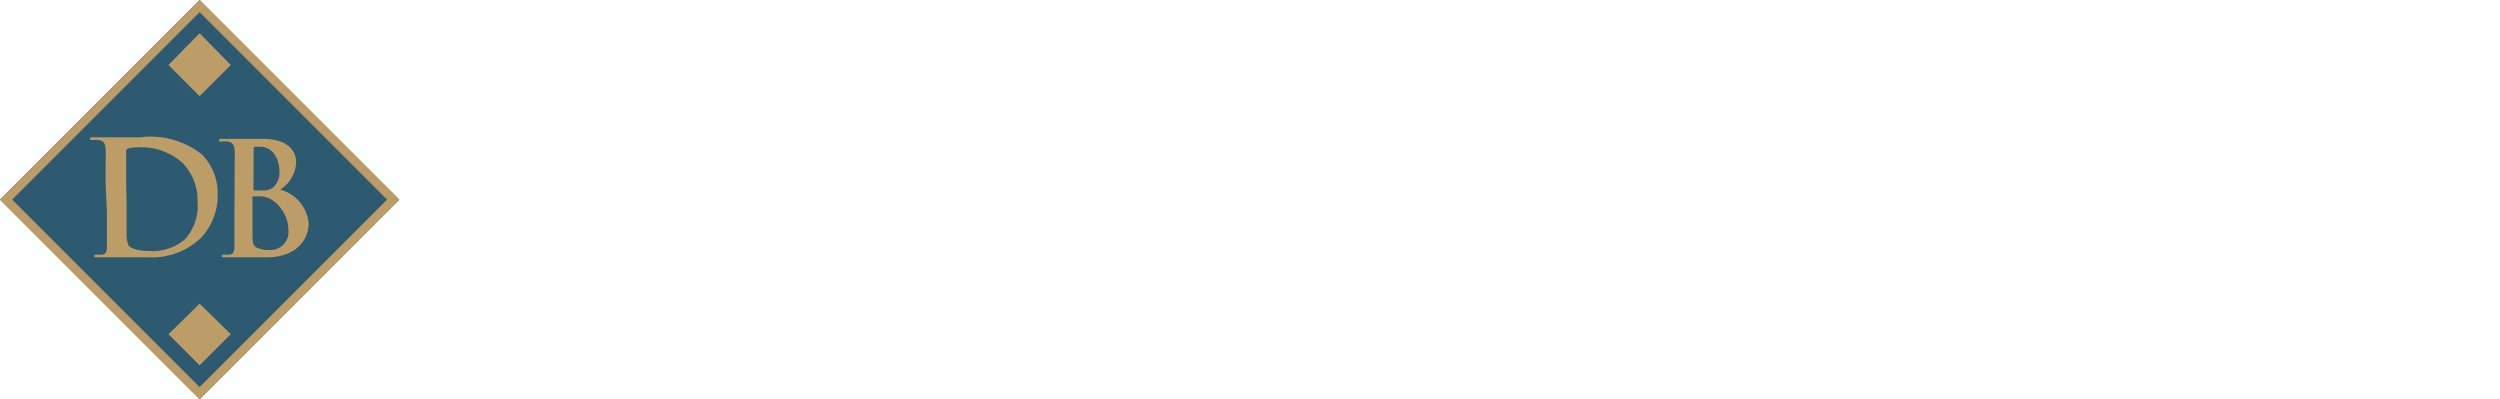<?xml version="1.0" encoding="UTF-8"?> <svg xmlns="http://www.w3.org/2000/svg" id="bee43dcd-3422-45e1-a172-eec118313c19" data-name="cc3f27ee-7450-4591-a6a6-706bc12d2682" width="130" height="20.76" viewBox="0 0 130 20.76"><defs><style> .b0b846db-111c-433b-a7fc-1cda31115a0e { fill: #2d5a71; } .\34 68bccf7-e93e-465d-9562-ff26b7daeb5b { fill: #fff; } .\37 da205ee-2fa8-4f7b-9cfa-6a963330e44a { fill: #bd9d67; } </style></defs><title>biondini-logo-mobile</title><g><path class="b0b846db-111c-433b-a7fc-1cda31115a0e" d="M10.38,0l-.16.16L0,10.38,10.38,20.76,20.76,10.38Z"></path><g><path class="468bccf7-e93e-465d-9562-ff26b7daeb5b" d="M23.12,6.3c0,1,0,1.8,0,2.24s-.09.54-.3.58a1.72,1.72,0,0,1-.38,0c-.13,0-.17,0-.17.08s.07.11.21.11h1.33a6.24,6.24,0,0,1,1,.06A8.11,8.11,0,0,0,26,9.43a4.79,4.79,0,0,0,3.52-1.24,4.18,4.18,0,0,0,1.15-2.93,3.76,3.76,0,0,0-1-2.67c-1.15-1.21-2.91-1.21-4.22-1.21H22.29c-.16,0-.23,0-.23.09s.06.09.18.09a2.16,2.16,0,0,1,.41,0c.35.07.43.24.45.6s0,.63,0,2.23Zm1.31-2V2.2A.19.19,0,0,1,24.56,2a2.81,2.81,0,0,1,.68-.07,4.17,4.17,0,0,1,3,1.05,3.57,3.57,0,0,1,1,2.63,3.32,3.32,0,0,1-.88,2.62A3.38,3.38,0,0,1,25.94,9c-.83,0-1.24-.22-1.38-.42a2.29,2.29,0,0,1-.12-.8V4.3Z"></path><path class="468bccf7-e93e-465d-9562-ff26b7daeb5b" d="M35.73,6.67a.1.1,0,0,1,.11.07l.84,2.17a.17.17,0,0,1-.07.23h0c-.11,0-.15,0-.15.09s.13.07.32.08h2c.39,0,.48,0,.48-.11s0-.08-.14-.08a2.3,2.3,0,0,1-.44,0c-.22-.05-.53-.2-.92-1.15-.74-1.6-2.38-5.81-2.63-6.39-.11-.24-.17-.34-.26-.34s-.17.12-.29.42L31.92,8.19c-.21.53-.41.88-.89.95H30.7c-.08,0-.13,0-.13.08s.06.11.2.11h2.35c.12,0,.18,0,.18-.11s0-.08-.16-.08H33c-.33,0-.42-.14-.42-.33a2,2,0,0,1,.16-.64l.57-1.44c0-.06,0-.08.09-.08ZM33.6,6.14s0,0,0-.07l1-2.58s0-.09.06-.09,0,.05,0,.09l1,2.59s0,.06,0,.06Z"></path><path class="468bccf7-e93e-465d-9562-ff26b7daeb5b" d="M41.37,8.86c.2.49.26.64.4.64s.21-.17.48-.78l1.4-3.21c.57-1.29.85-1.86,1.26-2.85.28-.67.44-.85.58-.95A.91.91,0,0,1,46,1.59c.11,0,.17,0,.17-.09s-.08-.12-.17-.12H43.9c-.2,0-.29,0-.29.11s.08.08.18.08a1.4,1.4,0,0,1,.42.05.2.2,0,0,1,.14.2,1.29,1.29,0,0,1-.09.39c-.25.69-1.62,4.08-2.07,5.23h0L40.29,2.7A3.13,3.13,0,0,1,40,1.89a.25.25,0,0,1,.11-.22.75.75,0,0,1,.41-.07c.09,0,.16,0,.16-.09s-.07-.13-.2-.13H37.67c-.16,0-.27,0-.27.09s0,.09.13.09a1.62,1.62,0,0,1,.41,0c.38.11.56.22.8.8Z"></path><path class="468bccf7-e93e-465d-9562-ff26b7daeb5b" d="M47.31,6.3c0,1,0,1.85,0,2.29s-.09.48-.3.53a1.72,1.72,0,0,1-.38,0c-.13,0-.17,0-.17.08s.07.11.21.11h3c.12,0,.2,0,.2-.11s0-.08-.17-.08a4.43,4.43,0,0,1-.54,0c-.32,0-.39-.23-.42-.52V2.22c0-.34.11-.55.39-.6h.32c.11,0,.17,0,.17-.11s-.11-.13-.25-.13L48,1.44l-1.37-.06c-.17,0-.25,0-.25.08s.06.11.17.11a1.49,1.49,0,0,1,.38,0c.23.05.34.23.36.59s0,.63,0,2.23Z"></path><path class="468bccf7-e93e-465d-9562-ff26b7daeb5b" d="M52.06,6.3c0,1,0,1.8,0,2.24s-.09.54-.3.58a1.72,1.72,0,0,1-.38,0c-.13,0-.17,0-.17.08s.07.11.21.11H52.7a6.24,6.24,0,0,1,1,.06,8.11,8.11,0,0,0,1.21.06,4.79,4.79,0,0,0,3.52-1.24A4.18,4.18,0,0,0,59.6,5.27a3.76,3.76,0,0,0-1-2.67c-1.17-1.22-2.92-1.22-4.24-1.22H51.23c-.16,0-.23,0-.23.09s.06.09.18.09a2.16,2.16,0,0,1,.41,0c.35.07.43.24.45.6s0,.63,0,2.23Zm1.31-2V2.2A.19.19,0,0,1,53.5,2a2.81,2.81,0,0,1,.68-.07,4.17,4.17,0,0,1,3,1.05,3.57,3.57,0,0,1,1,2.63,3.32,3.32,0,0,1-.88,2.62A3.38,3.38,0,0,1,54.88,9c-.83,0-1.24-.22-1.38-.42a2.29,2.29,0,0,1-.12-.8V4.3Z"></path><path class="468bccf7-e93e-465d-9562-ff26b7daeb5b" d="M61.8,6.3c0,1,0,1.8,0,2.24s-.09.54-.3.58a1.72,1.72,0,0,1-.38,0c-.13,0-.17,0-.17.08s.07.11.21.11h4.24c.4,0,.49,0,.57-.27A8.24,8.24,0,0,0,66,7.94c0-.11,0-.19-.08-.19s-.09,0-.12.16c-.07.43-.2.65-.47.78a2.67,2.67,0,0,1-1,.13c-1.07,0-1.24-.16-1.26-.88V5.47c0-.06,0-.11.06-.11h1.49a.53.53,0,0,1,.59.41,2.76,2.76,0,0,1,0,.38.08.08,0,0,0,.07.09h0c.09,0,.09-.12.09-.2v-.7a3.28,3.28,0,0,1,.08-.77c0-.07,0-.08-.07-.08s-.09.05-.17.14a.73.73,0,0,1-.5.16H63c-.06,0-.07,0-.07-.12V2.07C63,2,63,2,63,2h1.49c.53.06.63.19.7.38a1.13,1.13,0,0,1,.06.38c0,.09,0,.15.09.15s.09-.06.11-.12a5.9,5.9,0,0,1,.05-.69,6.72,6.72,0,0,1,.24-.68c0-.05,0-.09-.06-.09h-.17l-.45.09H61c-.16,0-.23,0-.23.09s.06.09.18.09a2.16,2.16,0,0,1,.41,0c.35.07.43.24.45.6s0,.63,0,2.23Z"></path><path class="468bccf7-e93e-465d-9562-ff26b7daeb5b" d="M71.6,6.3c0,1,0,1.8-.05,2.24s-.09.54-.3.58a1.72,1.72,0,0,1-.38,0c-.13,0-.17,0-.17.08s.07.11.21.11h1.33l.76.07h.74c1.93,0,2.81-1.17,2.81-2.29a2.56,2.56,0,0,0-1.91-2.27A2.29,2.29,0,0,0,75.72,3c0-.6-.34-1.6-2.24-1.6H70.77c-.16,0-.23,0-.23.09s.06.09.18.09a2.16,2.16,0,0,1,.41,0c.35.07.43.24.45.6s0,.63,0,2.23ZM72.86,2c0-.12,0-.16.09-.18a1.7,1.7,0,0,1,.35,0c.9,0,1.31.92,1.31,1.63a1.37,1.37,0,0,1-.43,1.11,1.07,1.07,0,0,1-.76.2,2.57,2.57,0,0,1-.49,0s-.07,0-.07-.12Zm2.41,5.53A1.22,1.22,0,0,1,74.19,8.9H74a1.89,1.89,0,0,1-.77-.13c-.34-.14-.37-.32-.37-1V5.28c0-.05,0-.07.06-.07h.45a1.51,1.51,0,0,1,.87.25A2.5,2.5,0,0,1,75.27,7.56Z"></path><path class="468bccf7-e93e-465d-9562-ff26b7daeb5b" d="M78.83,6.3c0,1,0,1.85-.05,2.29s-.09.48-.3.53a1.72,1.72,0,0,1-.38,0c-.13,0-.17,0-.17.08s.07.11.21.11h3c.12,0,.2,0,.2-.11s-.05-.08-.17-.08a4.43,4.43,0,0,1-.54,0c-.32,0-.39-.23-.42-.52V2.22c0-.34.11-.55.39-.6h.32c.11,0,.17,0,.17-.11s-.11-.13-.25-.13H78.15c-.17,0-.25,0-.25.08s.06.11.17.11a1.49,1.49,0,0,1,.38,0c.23.05.34.23.36.59s0,.63,0,2.23Z"></path><path class="468bccf7-e93e-465d-9562-ff26b7daeb5b" d="M86.56,9.5a4.16,4.16,0,0,0,4.35-4q0-.17,0-.35c0-2.41-1.63-3.93-4.25-3.93a4,4,0,0,0-4.33,4.12A4,4,0,0,0,86.2,9.5ZM87,9c-2,0-3.23-1.73-3.23-3.92,0-2.62,1.38-3.29,2.59-3.29,1.72,0,3.08,1.46,3.08,3.82C89.44,8.61,87.74,9,87,9Z"></path><path class="468bccf7-e93e-465d-9562-ff26b7daeb5b" d="M93.59,3.54h0c.19.2,1.36,1.48,2.5,2.62s2.44,2.46,3.1,3.09c.12.12.24.23.36.23s.14-.09.14-.33l.12-6.63c0-.59.09-.81.39-.89a1.14,1.14,0,0,1,.32,0q.19,0,.19-.09c0-.08-.11-.09-.24-.09H98.2c-.16,0-.27,0-.27.09s0,.09.17.09a1.71,1.71,0,0,1,.56.06c.25.11.35.3.36.95l.11,4.72H99c-.18-.17-1.6-1.68-2.31-2.4C95.2,3.38,93.6,1.72,93.48,1.58s-.27-.33-.39-.33-.09.13-.09.36L92.91,7.8c0,.91-.05,1.22-.33,1.3a1.87,1.87,0,0,1-.47.05c-.11,0-.17,0-.17.08s.09.11.23.11h2.44c.15,0,.24,0,.24-.11s-.06-.08-.18-.08a1.67,1.67,0,0,1-.55-.07c-.21-.07-.35-.35-.37-1.17Z"></path><path class="468bccf7-e93e-465d-9562-ff26b7daeb5b" d="M103.08,6.3c0,1,0,1.8-.05,2.24s-.09.54-.3.58a1.72,1.72,0,0,1-.38,0c-.13,0-.17,0-.17.08s.07.11.21.11h1.33a6.24,6.24,0,0,1,1,.06,8.11,8.11,0,0,0,1.21.06,4.79,4.79,0,0,0,3.52-1.24,4.18,4.18,0,0,0,1.15-2.93,3.76,3.76,0,0,0-1-2.67c-1.15-1.21-2.91-1.21-4.22-1.21h-3.13c-.16,0-.23,0-.23.09s.06.09.18.09a2.16,2.16,0,0,1,.41,0c.35.07.43.24.45.6s0,.63,0,2.23Zm1.31-2V2.2a.19.19,0,0,1,.13-.21,2.81,2.81,0,0,1,.68-.07,4.17,4.17,0,0,1,3,1.05,3.57,3.57,0,0,1,1,2.63,3.32,3.32,0,0,1-.88,2.62A3.38,3.38,0,0,1,105.9,9c-.83,0-1.24-.22-1.38-.42a2.29,2.29,0,0,1-.12-.8V4.3Z"></path><path class="468bccf7-e93e-465d-9562-ff26b7daeb5b" d="M112.82,6.3c0,1,0,1.85-.05,2.29s-.09.48-.3.53a1.72,1.72,0,0,1-.38,0c-.13,0-.17,0-.17.08s.07.11.21.11h3c.12,0,.2,0,.2-.11s-.05-.08-.17-.08a4.43,4.43,0,0,1-.54,0c-.32,0-.39-.23-.42-.52V2.22c0-.34.11-.55.39-.6h.32c.11,0,.17,0,.17-.11s-.08-.08-.22-.08h-2.65c-.17,0-.25,0-.25.08s.06.11.17.11a1.49,1.49,0,0,1,.38,0c.23.05.34.23.36.59s0,.63,0,2.23Z"></path><path class="468bccf7-e93e-465d-9562-ff26b7daeb5b" d="M118,3.54h0c.19.2,1.36,1.48,2.5,2.62s2.44,2.46,3.1,3.09c.12.12.24.23.36.23s.14-.09.14-.33l.12-6.63c0-.59.09-.81.39-.89a1.14,1.14,0,0,1,.32,0q.19,0,.19-.09c0-.08-.11-.09-.24-.09h-2.27c-.16,0-.27,0-.27.09s0,.09.17.09a1.71,1.71,0,0,1,.56.06c.25.11.35.3.36.95l.11,4.72h-.05c-.18-.17-1.6-1.68-2.31-2.4-1.53-1.52-3.13-3.21-3.26-3.34s-.27-.33-.39-.33-.14.15-.14.36l-.09,6.19c0,.91-.05,1.22-.33,1.3a1.87,1.87,0,0,1-.47.05c-.11,0-.17,0-.17.08s.09.11.23.11H119c.15,0,.24,0,.24-.11s-.06-.08-.18-.08a1.67,1.67,0,0,1-.55-.07c-.21-.07-.35-.35-.37-1.17Z"></path><path class="468bccf7-e93e-465d-9562-ff26b7daeb5b" d="M127.53,6.3c0,1,0,1.85-.05,2.29s-.09.48-.3.53a1.72,1.72,0,0,1-.38,0c-.13,0-.17,0-.17.08s.07.11.21.11h3c.12,0,.2,0,.2-.11s-.05-.08-.17-.08a4.43,4.43,0,0,1-.54,0c-.32,0-.39-.23-.42-.52V2.22c0-.34.11-.55.39-.6h.32c.11,0,.17,0,.17-.11s-.08-.08-.22-.08h-2.65c-.17,0-.25,0-.25.08s.06.11.17.11a1.49,1.49,0,0,1,.38,0c.23.05.34.23.36.59s0,.63,0,2.23Z"></path></g><g><path class="7da205ee-2fa8-4f7b-9cfa-6a963330e44a" d="M5.56,11.06v1.73c0,.34-.07.41-.24.45a1.32,1.32,0,0,1-.29,0c-.1,0-.13,0-.13.06s0,.08.1.08H7.72a3.7,3.7,0,0,0,2.72-1,3.22,3.22,0,0,0,.88-2.26,2.9,2.9,0,0,0-.79-2.06,4.29,4.29,0,0,0-3.25-.92H4.86c-.12,0-.18,0-.18.07s0,.07.14.07a1.67,1.67,0,0,1,.32,0c.27.06.33.19.35.46s0,.49,0,1.72Zm1-1.56V7.88a.15.15,0,0,1,.1-.16,2.16,2.16,0,0,1,.53-.06,3.21,3.21,0,0,1,2.3.81,2.76,2.76,0,0,1,.78,2,2.56,2.56,0,0,1-.68,2,2.61,2.61,0,0,1-1.86.58c-.64,0-1-.17-1.06-.32a1.77,1.77,0,0,1-.09-.62V10.47Z"></path><path class="7da205ee-2fa8-4f7b-9cfa-6a963330e44a" d="M12.19,11.06v1.73c0,.34-.07.41-.24.45a1.32,1.32,0,0,1-.29,0c-.1,0-.13,0-.13.06s.06.08.16.08h2.2c1.49,0,2.16-.9,2.16-1.77a2,2,0,0,0-1.48-1.75,1.76,1.76,0,0,0,.83-1.42c0-.43-.26-1.22-1.73-1.22h-2.1c-.12,0-.18,0-.18.07s0,.07.14.07a1.67,1.67,0,0,1,.32,0c.27.06.33.19.35.46s0,.49,0,1.72Zm1-3.29c0-.09,0-.12.07-.14h.27c.7,0,1,.71,1,1.26a1.06,1.06,0,0,1-.33.86.82.82,0,0,1-.58.15,2,2,0,0,1-.38,0s-.06,0-.06-.09ZM15,12a.94.94,0,0,1-.88,1H14a1.46,1.46,0,0,1-.59-.1c-.26-.11-.28-.24-.28-.78V10.21h.35a1.16,1.16,0,0,1,.67.19A1.93,1.93,0,0,1,15,12Z"></path></g><path class="7da205ee-2fa8-4f7b-9cfa-6a963330e44a" d="M10.38,1.73,12,3.38,10.38,5,8.76,3.38Z"></path><path class="7da205ee-2fa8-4f7b-9cfa-6a963330e44a" d="M10.38,15.79,12,17.38,10.38,19,8.76,17.38Z"></path><path class="7da205ee-2fa8-4f7b-9cfa-6a963330e44a" d="M10.38,0l-.16.16L0,10.38,10.38,20.76,20.76,10.38ZM.63,10.38,10.38.63l9.75,9.75-9.75,9.75Z"></path><g><path class="468bccf7-e93e-465d-9562-ff26b7daeb5b" d="M25.59,17.12H23.25l-.28.64a1.43,1.43,0,0,0-.14.53.44.44,0,0,0,.22.41,1.85,1.85,0,0,0,.65.12V19h-2.2v-.18a1,1,0,0,0,.59-.29,3.94,3.94,0,0,0,.57-1L25,12.25h.09l2.39,5.43a3.29,3.29,0,0,0,.56,1,.76.76,0,0,0,.47.18V19h-3.2v-.18h.13a1,1,0,0,0,.54-.11.26.26,0,0,0,.11-.22.59.59,0,0,0,0-.18s-.06-.15-.15-.37Zm-.17-.36-1-2.28-1,2.28Z"></path><path class="468bccf7-e93e-465d-9562-ff26b7daeb5b" d="M30.3,19.14,28.76,15.6a3.49,3.49,0,0,0-.43-.81.58.58,0,0,0-.33-.17v-.18h2.42v.18a.44.44,0,0,0-.31.08A.33.33,0,0,0,30,15a2.19,2.19,0,0,0,.21.68L31,17.35l.6-1.48a2.86,2.86,0,0,0,.26-.9.31.31,0,0,0-.11-.25.64.64,0,0,0-.39-.11v-.18h1.49v.18a.61.61,0,0,0-.35.16,3,3,0,0,0-.41.78l-1.52,3.58Z"></path><path class="468bccf7-e93e-465d-9562-ff26b7daeb5b" d="M35.3,19.14,33.76,15.6a3.49,3.49,0,0,0-.43-.81.58.58,0,0,0-.33-.17v-.18h2.42v.18a.44.44,0,0,0-.31.08A.33.33,0,0,0,35,15a2.19,2.19,0,0,0,.21.68L36,17.35l.6-1.48a2.86,2.86,0,0,0,.26-.9.31.31,0,0,0-.11-.25.64.64,0,0,0-.39-.11v-.18h1.49v.18a.61.61,0,0,0-.35.16,3,3,0,0,0-.41.78l-1.52,3.58Z"></path><path class="468bccf7-e93e-465d-9562-ff26b7daeb5b" d="M40.39,14.3a2.11,2.11,0,0,1,1.11.31,2,2,0,0,1,.78.87,2.88,2.88,0,0,1,.27,1.24A2.62,2.62,0,0,1,42,18.35a1.94,1.94,0,0,1-1.64.79,1.88,1.88,0,0,1-1.59-.72,2.66,2.66,0,0,1-.56-1.67A2.7,2.7,0,0,1,38.83,15,1.87,1.87,0,0,1,40.39,14.3Zm0,.35a.57.57,0,0,0-.43.19,1.32,1.32,0,0,0-.23.74q-.06.55-.06,1.54a6.59,6.59,0,0,0,.07,1,.94.94,0,0,0,.23.53.54.54,0,0,0,.4.18.55.55,0,0,0,.37-.12.82.82,0,0,0,.25-.46,11.28,11.28,0,0,0,.1-1.87A4.63,4.63,0,0,0,41,15.2a.87.87,0,0,0-.27-.45A.52.52,0,0,0,40.41,14.65Z"></path><path class="468bccf7-e93e-465d-9562-ff26b7daeb5b" d="M47,17.82l.15.12a2.28,2.28,0,0,1-.8.9,1.92,1.92,0,0,1-1,.29,1.77,1.77,0,0,1-1.46-.69,2.57,2.57,0,0,1-.55-1.65,2.78,2.78,0,0,1,.5-1.64,1.91,1.91,0,0,1,1.65-.85,1.67,1.67,0,0,1,1.12.36,1,1,0,0,1,.42.8.59.59,0,0,1-.17.44.6.6,0,0,1-.44.17.64.64,0,0,1-.48-.19,1.11,1.11,0,0,1-.23-.68.75.75,0,0,0-.14-.43.35.35,0,0,0-.26-.12.48.48,0,0,0-.4.25A2.09,2.09,0,0,0,44.59,16a3.72,3.72,0,0,0,.21,1.23,1.9,1.9,0,0,0,.56.88,1,1,0,0,0,.63.21,1,1,0,0,0,.45-.11A2.11,2.11,0,0,0,47,17.82Z"></path><path class="468bccf7-e93e-465d-9562-ff26b7daeb5b" d="M50.18,18.33a2.41,2.41,0,0,1-1.5.74.88.88,0,0,1-.65-.26.87.87,0,0,1-.26-.64,1.26,1.26,0,0,1,.45-.94,8.47,8.47,0,0,1,2-1.11v-.46a2.23,2.23,0,0,0-.06-.65.52.52,0,0,0-.21-.23.64.64,0,0,0-.35-.1.9.9,0,0,0-.52.14.25.25,0,0,0-.13.21.43.43,0,0,0,.14.25.62.62,0,0,1,.19.41.54.54,0,0,1-.18.41.65.65,0,0,1-.47.17.74.74,0,0,1-.51-.19.57.57,0,0,1-.21-.43,1,1,0,0,1,.28-.67,1.76,1.76,0,0,1,.78-.49,3.18,3.18,0,0,1,1-.17,1.71,1.71,0,0,1,1,.28,1.29,1.29,0,0,1,.49.6,3.88,3.88,0,0,1,.07.94v1.77a1.81,1.81,0,0,0,0,.39.23.23,0,0,0,.07.12.17.17,0,0,0,.11,0c.08,0,.17-.06.26-.18l.15.12a1.79,1.79,0,0,1-.51.53,1.1,1.1,0,0,1-.59.16.93.93,0,0,1-.61-.18A.83.83,0,0,1,50.18,18.33Zm0-.36V16.44a2.85,2.85,0,0,0-.88.74.9.9,0,0,0-.19.53.56.56,0,0,0,.16.4.44.44,0,0,0,.34.13A.94.94,0,0,0,50.18,18Z"></path><path class="468bccf7-e93e-465d-9562-ff26b7daeb5b" d="M54.47,12.77v1.67h1.08v.48H54.47v2.82a2.14,2.14,0,0,0,0,.51.37.37,0,0,0,.13.19.29.29,0,0,0,.17.07c.21,0,.41-.16.6-.48l.15.11a1.33,1.33,0,0,1-1.28.94,1.13,1.13,0,0,1-.73-.24,1.07,1.07,0,0,1-.38-.54,4.6,4.6,0,0,1,0-.9V14.92h-.6v-.17a6.24,6.24,0,0,0,1-.91,5.54,5.54,0,0,0,.75-1.07Z"></path><path class="468bccf7-e93e-465d-9562-ff26b7daeb5b" d="M58.14,14.3a2.11,2.11,0,0,1,1.11.31,2,2,0,0,1,.78.87,2.87,2.87,0,0,1,.27,1.24,2.62,2.62,0,0,1-.49,1.62,2,2,0,0,1-1.64.79,1.88,1.88,0,0,1-1.59-.72A2.66,2.66,0,0,1,56,16.74,2.7,2.7,0,0,1,56.58,15,1.86,1.86,0,0,1,58.14,14.3Zm0,.35a.56.56,0,0,0-.43.19,1.31,1.31,0,0,0-.23.74q-.06.55-.06,1.54a6.65,6.65,0,0,0,.07,1,.94.94,0,0,0,.23.53.54.54,0,0,0,.4.18.55.55,0,0,0,.37-.12.82.82,0,0,0,.25-.46,11.34,11.34,0,0,0,.1-1.87,4.59,4.59,0,0,0-.09-1.14.87.87,0,0,0-.27-.45A.52.52,0,0,0,58.16,14.65Z"></path></g></g></svg> 